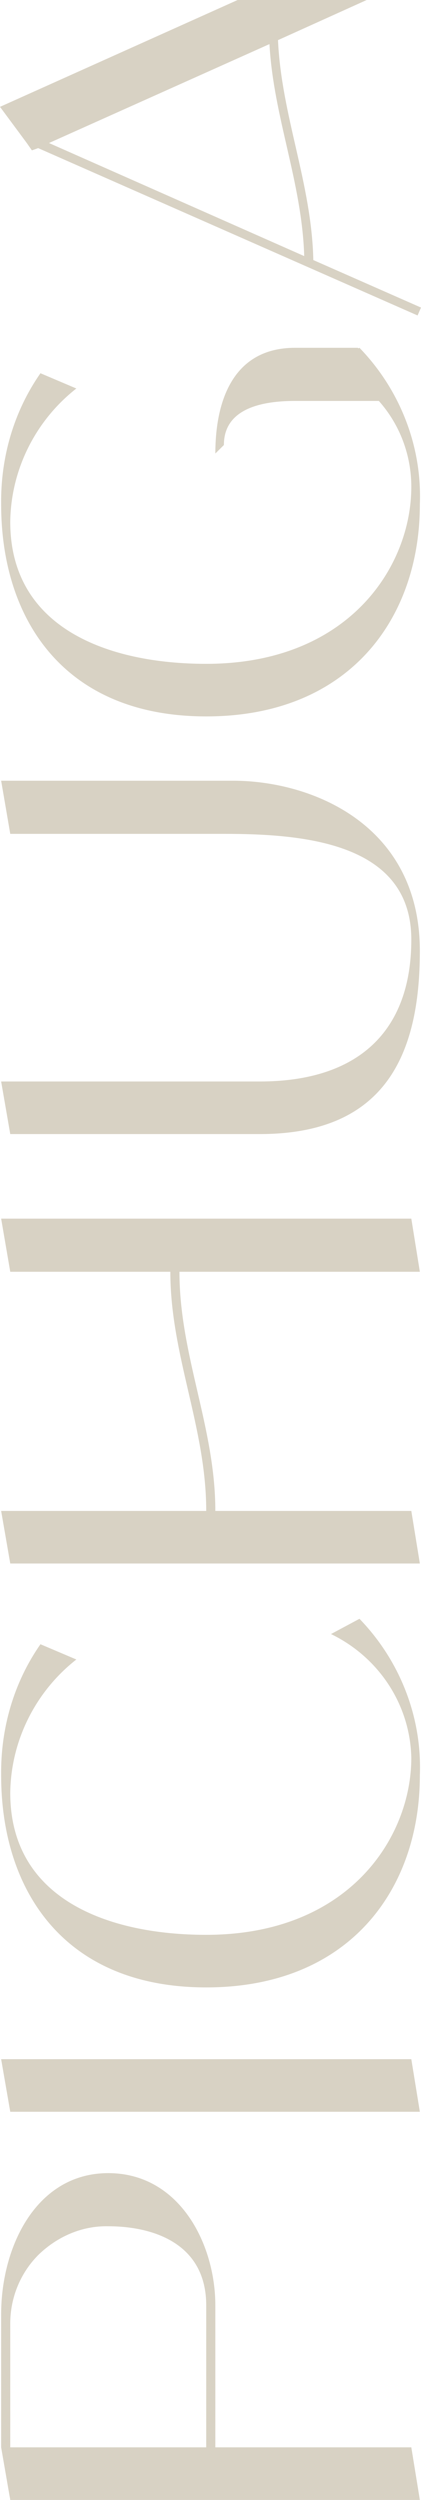 <?xml version="1.0" encoding="UTF-8"?> <svg xmlns="http://www.w3.org/2000/svg" width="118" height="700" viewBox="0 0 118 700" fill="none"><path d="M0.319 648.074C0.319 628.76 10.379 608.496 30.338 608.496C50.298 608.496 60.357 628.285 60.357 645.541V685.277H115.286L117.681 700H2.874L0.319 685.277L0.319 648.074ZM57.802 645.541C57.802 628.285 43.112 623.377 30.338 623.377C22.993 623.219 16.127 626.227 10.858 631.293C5.748 636.359 2.874 643.325 2.874 650.607L2.874 685.277H57.802V645.541Z" fill="#D8D2C4"></path><path d="M2.874 591.316L0.319 576.593H115.286L117.681 591.316H2.874Z" fill="#D8D2C4"></path><path d="M92.771 457.55L100.755 453.276C112.092 464.991 118.319 480.822 117.681 497.128C117.681 529.265 97.721 556.495 57.802 556.495C17.884 556.495 0.319 529.265 0.319 497.128C0.16 483.988 3.832 471.165 11.337 460.4L21.396 464.674C9.9 473.698 3.034 487.471 2.874 502.036C2.874 531.798 30.338 541.772 57.802 541.772C97.721 541.772 115.286 514.542 115.286 492.22C114.966 477.339 106.184 464.041 92.771 457.55Z" fill="#D8D2C4"></path><path d="M2.874 356.108L0.319 341.227H115.286L117.681 356.109H50.298C50.298 379.539 60.357 399.644 60.357 423.074H115.286L117.681 437.797H2.874L0.319 423.074H57.802C57.802 399.644 47.743 379.539 47.743 356.109L2.874 356.108Z" fill="#D8D2C4"></path><path d="M2.874 233.488L0.319 218.607H65.307C87.502 218.607 117.681 230.955 117.681 266.258C117.681 295.546 107.781 317.551 72.812 317.551H2.874L0.319 302.828L72.812 302.828C100.276 302.828 115.286 288.897 115.286 263.092C115.286 235.863 84.947 233.488 62.752 233.488H2.874Z" fill="#D8D2C4"></path><path d="M82.712 97.385H100.276L100.436 97.543L100.755 97.385C112.092 109.1 118.319 124.931 117.681 141.237C117.681 173.374 97.721 200.604 57.802 200.604C17.884 200.604 0.319 173.374 0.319 141.237C0.16 128.097 3.832 115.274 11.337 104.509L21.396 108.783C9.9 117.807 3.034 131.58 2.874 146.145C2.874 175.907 30.338 185.881 57.802 185.881C97.721 185.881 115.286 158.651 115.286 136.329C115.286 127.464 112.092 118.915 106.184 112.266H82.712C65.307 112.266 62.752 119.548 62.752 124.614L60.357 126.989C60.357 112.266 65.307 97.385 82.712 97.385Z" fill="#D8D2C4"></path><path d="M117.84 -6.81L77.921 11.237C78.88 32.451 87.342 51.29 87.821 72.82L118 86.119L117.042 88.335L10.698 41.475L8.942 42.108L7.505 40.05L0 29.918L108.899 -19L117.84 -6.81ZM85.267 71.712C84.628 50.974 76.644 32.768 75.526 12.346L13.732 40.05L85.267 71.712Z" fill="#D8D2C4"></path></svg> 